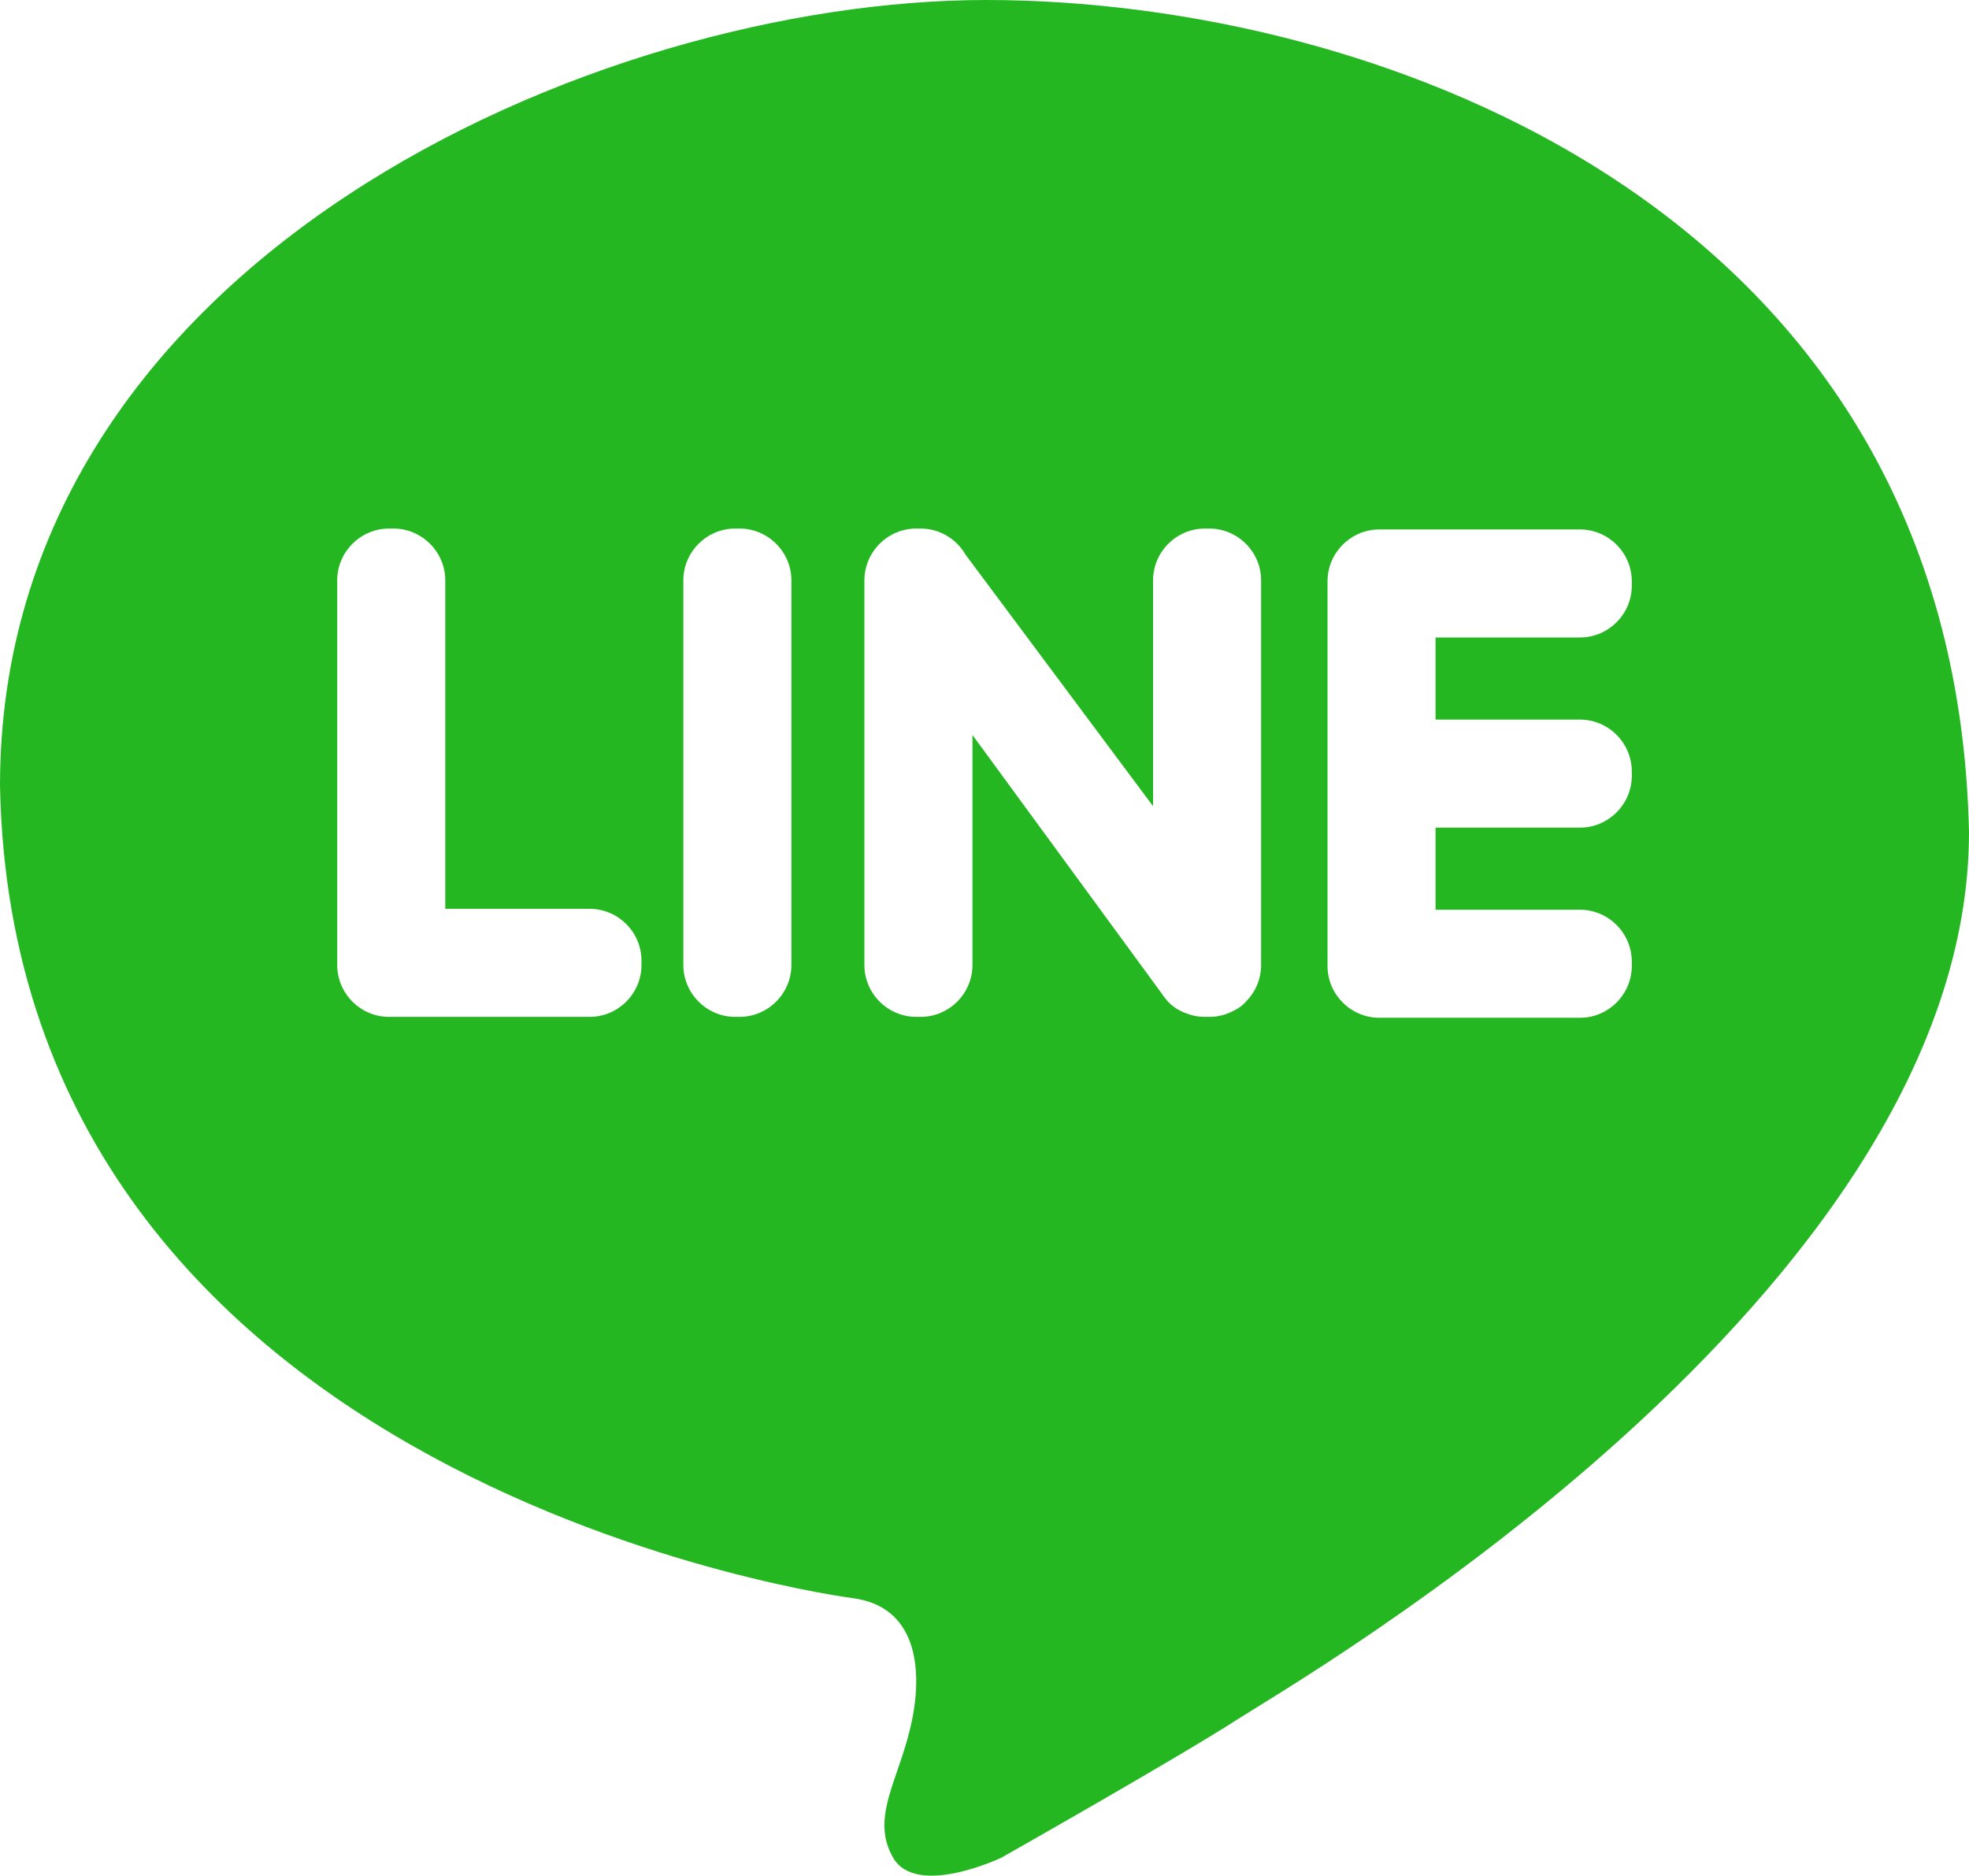 <svg width="84.849" height="80.829" viewBox="0 0 84.849 80.829" fill="none" xmlns="http://www.w3.org/2000/svg" xmlns:xlink="http://www.w3.org/1999/xlink">
	<desc>
			Created with Pixso.
	</desc>
	<mask id="path-1-inside-1" fill="white">
		<path id="ic_share_line" d="M36.726 68.867C36.726 68.867 0.581 64.232 0 33.859C0 11.188 25.716 0 42.497 0C59.278 0 84.268 8.95 84.849 35.858C84.849 55.791 55.791 72.499 53.321 74.097C50.852 75.695 43.151 80.055 43.151 80.055C43.151 80.055 39.489 81.798 38.487 80.055C37.793 78.848 38.184 77.71 38.666 76.305C38.881 75.681 39.113 75.003 39.277 74.243C39.809 71.773 39.425 69.207 36.726 68.867ZM25.409 43.821L16.767 43.821C15.537 43.821 14.531 42.815 14.531 41.586L14.531 25.011C14.531 23.782 15.537 22.777 16.767 22.777L16.952 22.777C18.182 22.777 19.188 23.782 19.188 25.011L19.188 39.165L25.409 39.165C26.638 39.165 27.643 40.17 27.643 41.4L27.643 41.586C27.643 42.815 26.638 43.821 25.409 43.821ZM31.868 43.821L31.682 43.821C30.453 43.821 29.447 42.815 29.447 41.586L29.447 25.011C29.447 23.782 30.453 22.777 31.682 22.777L31.867 22.777C33.097 22.777 34.103 23.782 34.103 25.011L34.103 41.586C34.103 42.815 33.097 43.821 31.868 43.821ZM54.344 41.586C54.344 42.174 54.112 42.738 53.698 43.154C53.565 43.316 53.377 43.453 53.154 43.56C52.832 43.731 52.474 43.821 52.11 43.821L51.923 43.821C51.623 43.821 51.337 43.761 51.075 43.653C50.734 43.525 50.429 43.315 50.205 43.01C50.146 42.94 50.091 42.865 50.041 42.787L41.906 31.674L41.906 41.586C41.906 42.815 40.9 43.821 39.67 43.821L39.484 43.821C38.255 43.821 37.249 42.815 37.249 41.586L37.249 25.011C37.249 23.782 38.255 22.777 39.484 22.777L39.67 22.777C40.498 22.777 41.225 23.233 41.611 23.907L49.688 34.741L49.688 25.011C49.688 23.782 50.694 22.777 51.923 22.777L52.11 22.777C53.34 22.777 54.344 23.782 54.344 25.011L54.344 41.586ZM70.318 33.245L70.318 33.432C70.318 34.661 69.312 35.666 68.083 35.666L61.862 35.666L61.862 39.204L68.083 39.204C69.312 39.204 70.318 40.209 70.318 41.44L70.318 41.626C70.318 42.855 69.312 43.86 68.083 43.86L59.441 43.86C58.211 43.86 57.206 42.855 57.206 41.626L57.206 25.051C57.206 23.821 58.211 22.816 59.441 22.816L68.083 22.816C69.312 22.816 70.318 23.821 70.318 25.051L70.318 25.237C70.318 26.467 69.312 27.472 68.083 27.472L61.862 27.472L61.862 31.01L68.083 31.01C69.312 31.01 70.318 32.016 70.318 33.245Z" clip-rule="evenodd" fill-rule="evenodd" fill-opacity="0"/>
	</mask>
	<path id="ic_share_line" d="M36.726 68.867C36.726 68.867 0.581 64.232 0 33.859C0 11.188 25.716 0 42.497 0C59.278 0 84.268 8.95 84.849 35.858C84.849 55.791 55.791 72.499 53.321 74.097C50.852 75.695 43.151 80.055 43.151 80.055C43.151 80.055 39.489 81.798 38.487 80.055C37.793 78.848 38.184 77.71 38.666 76.305C38.881 75.681 39.113 75.003 39.277 74.243C39.809 71.773 39.425 69.207 36.726 68.867ZM25.409 43.821L16.767 43.821C15.537 43.821 14.531 42.815 14.531 41.586L14.531 25.011C14.531 23.782 15.537 22.777 16.767 22.777L16.952 22.777C18.182 22.777 19.188 23.782 19.188 25.011L19.188 39.165L25.409 39.165C26.638 39.165 27.643 40.17 27.643 41.4L27.643 41.586C27.643 42.815 26.638 43.821 25.409 43.821ZM31.868 43.821L31.682 43.821C30.453 43.821 29.447 42.815 29.447 41.586L29.447 25.011C29.447 23.782 30.453 22.777 31.682 22.777L31.867 22.777C33.097 22.777 34.103 23.782 34.103 25.011L34.103 41.586C34.103 42.815 33.097 43.821 31.868 43.821ZM54.344 41.586C54.344 42.174 54.112 42.738 53.698 43.154C53.565 43.316 53.377 43.453 53.154 43.56C52.832 43.731 52.474 43.821 52.11 43.821L51.923 43.821C51.623 43.821 51.337 43.761 51.075 43.653C50.734 43.525 50.429 43.315 50.205 43.01C50.146 42.94 50.091 42.865 50.041 42.787L41.906 31.674L41.906 41.586C41.906 42.815 40.9 43.821 39.67 43.821L39.484 43.821C38.255 43.821 37.249 42.815 37.249 41.586L37.249 25.011C37.249 23.782 38.255 22.777 39.484 22.777L39.67 22.777C40.498 22.777 41.225 23.233 41.611 23.907L49.688 34.741L49.688 25.011C49.688 23.782 50.694 22.777 51.923 22.777L52.11 22.777C53.34 22.777 54.344 23.782 54.344 25.011L54.344 41.586ZM70.318 33.245L70.318 33.432C70.318 34.661 69.312 35.666 68.083 35.666L61.862 35.666L61.862 39.204L68.083 39.204C69.312 39.204 70.318 40.209 70.318 41.44L70.318 41.626C70.318 42.855 69.312 43.86 68.083 43.86L59.441 43.86C58.211 43.86 57.206 42.855 57.206 41.626L57.206 25.051C57.206 23.821 58.211 22.816 59.441 22.816L68.083 22.816C69.312 22.816 70.318 23.821 70.318 25.051L70.318 25.237C70.318 26.467 69.312 27.472 68.083 27.472L61.862 27.472L61.862 31.01L68.083 31.01C69.312 31.01 70.318 32.016 70.318 33.245Z" clip-rule="evenodd" fill-rule="evenodd" fill="#24B721" fill-opacity="1"/>
	<defs/>
</svg>
